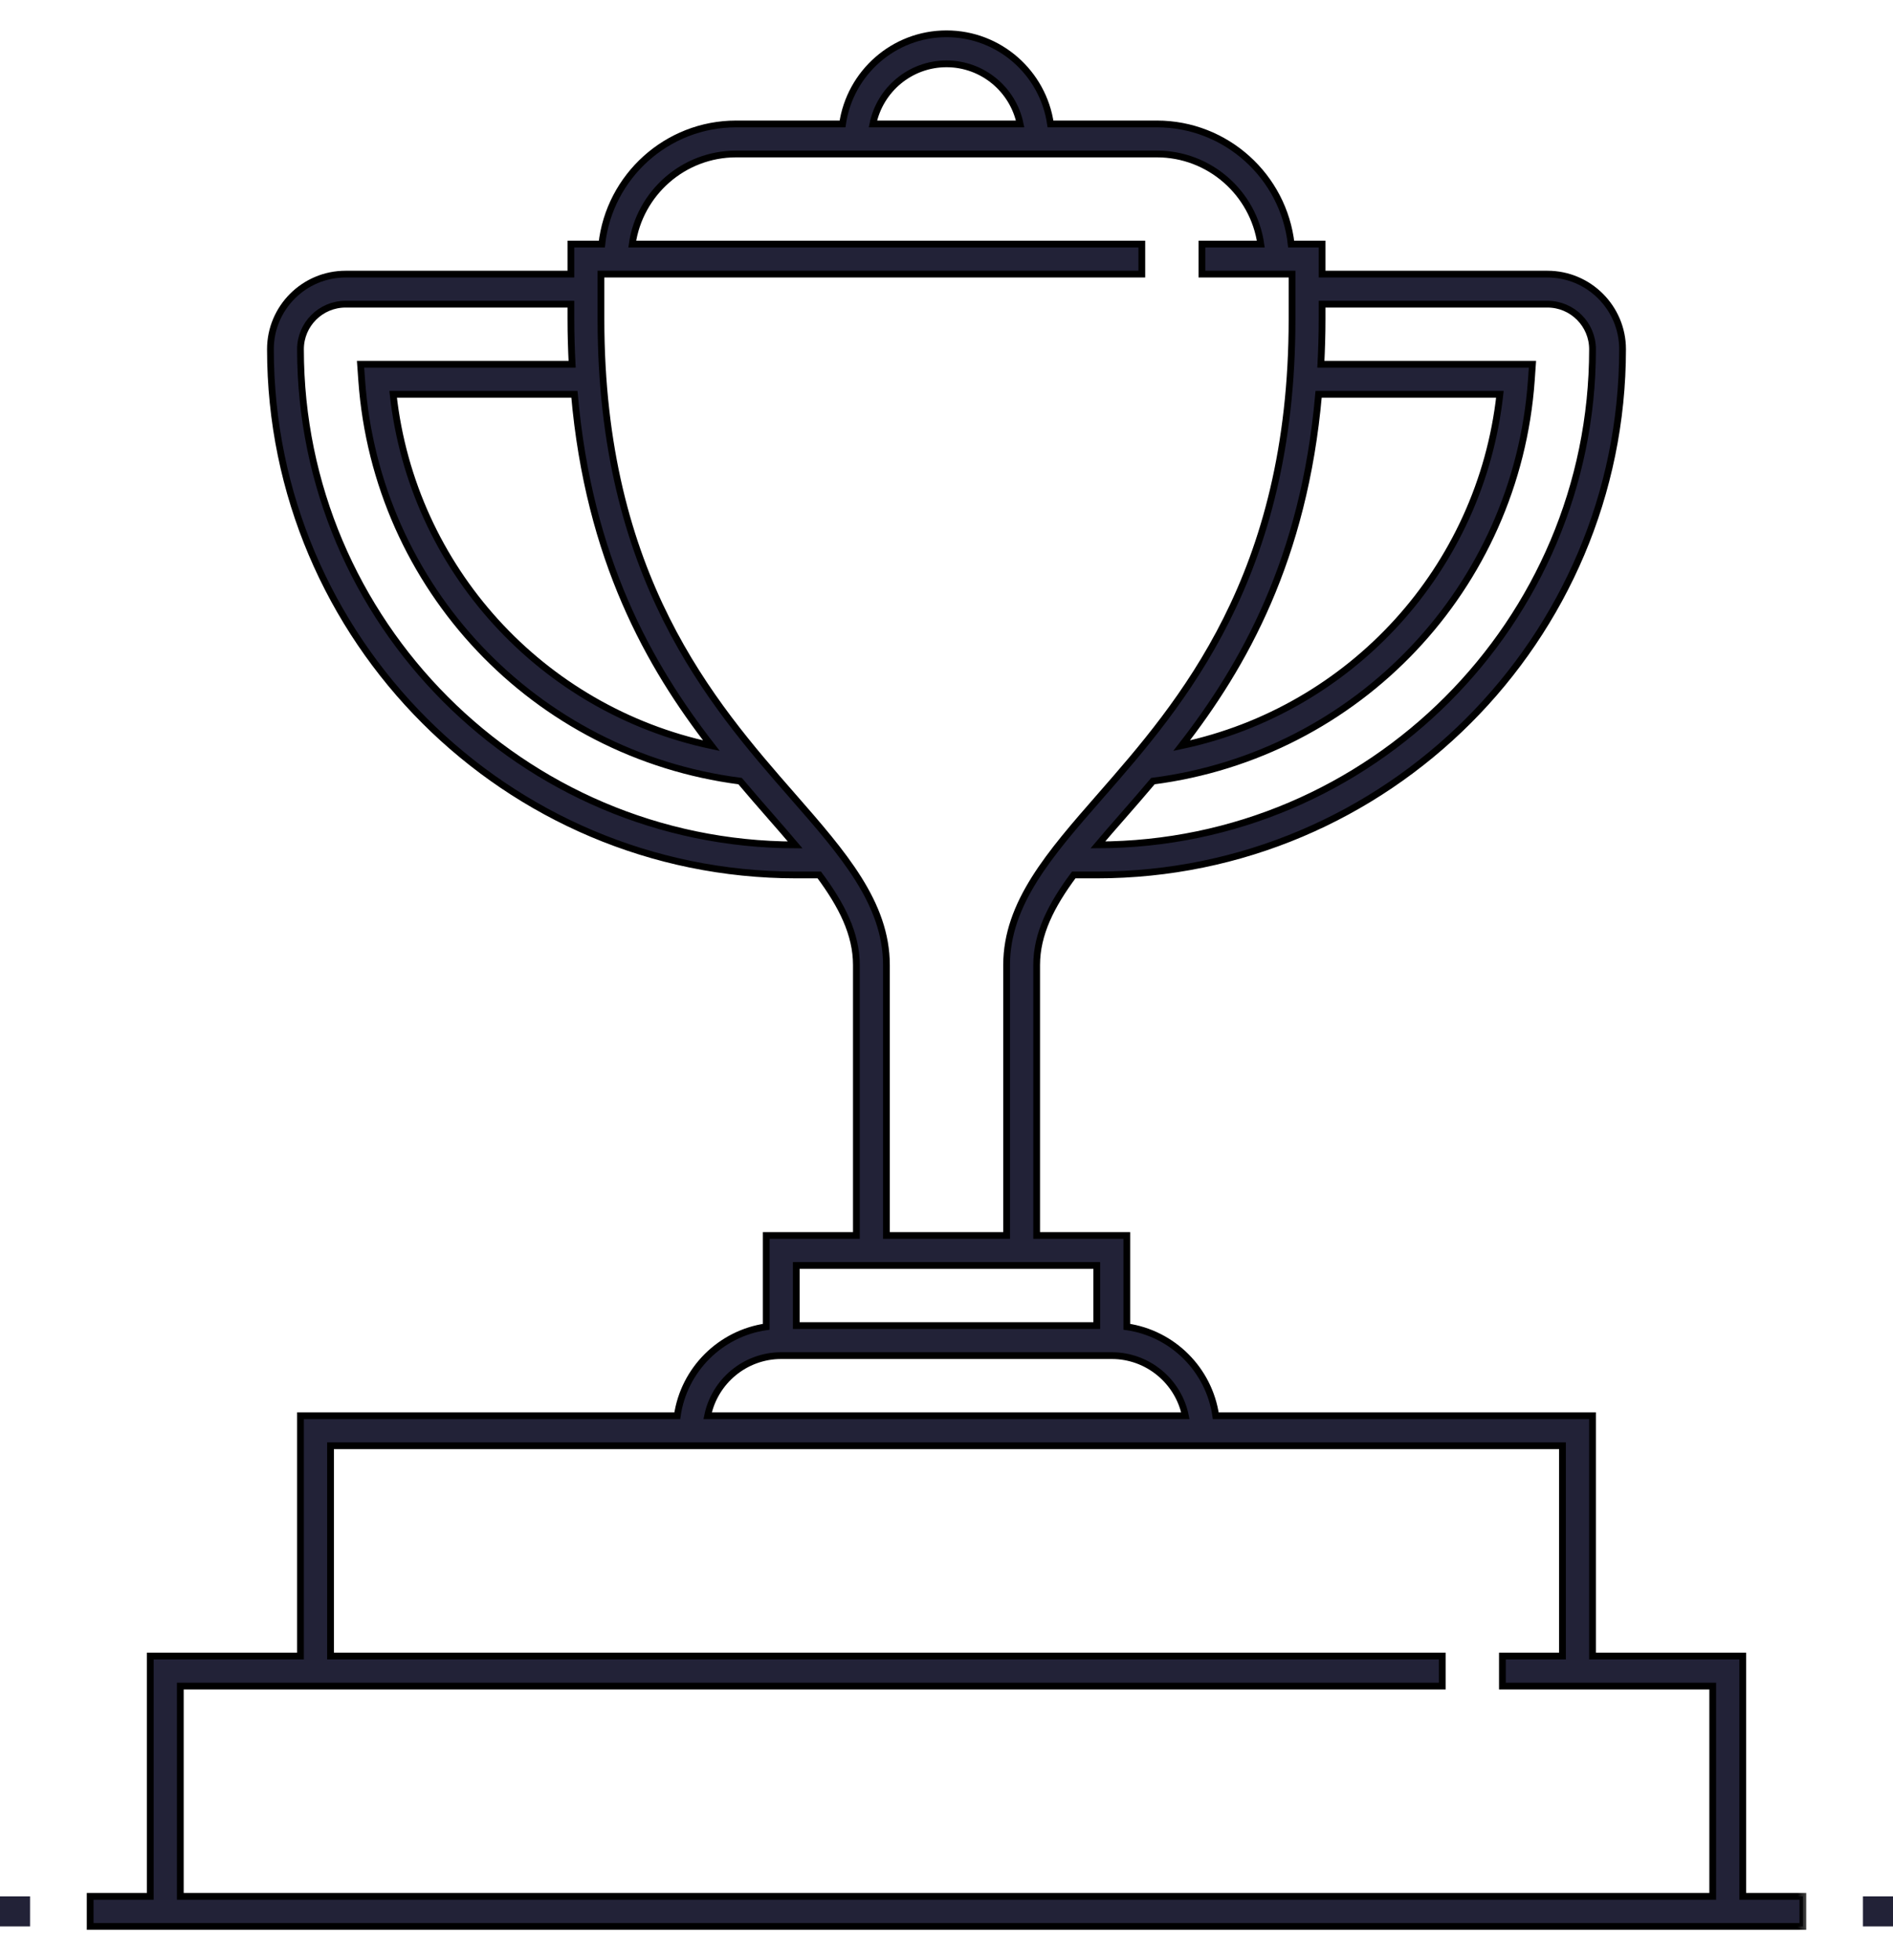 <svg xmlns="http://www.w3.org/2000/svg" width="56" height="58" viewBox="0 0 56 58" fill="none">
    <path d="M56 56.111H55.111V57H56V56.111Z" fill="#222237" />
    <path d="M0.889 56.111H0V57H0.889V56.111Z" fill="#222237" />
    <mask id="path-3-outside-1_5851_13848" maskUnits="userSpaceOnUse" x="1.667" y="0" width="52"
        height="58" fill="black">
        <rect fill="white" x="1.667" width="52" height="58" />
        <path
            d="M51.556 49H47.111V41.889H35.965C35.769 40.529 34.693 39.454 33.334 39.258V36.556H30.667V28.556C30.667 27.631 31.098 26.785 31.764 25.889H32.445C41.022 25.889 48 18.911 48 10.333C48 9.108 47.003 8.111 45.778 8.111H39.111V7.222H38.196C37.974 5.225 36.278 3.667 34.222 3.667H31.076C30.859 2.161 29.564 1 28 1C26.436 1 25.142 2.161 24.925 3.667H21.778C19.723 3.667 18.026 5.225 17.804 7.222H16.889V8.111H10.223C8.997 8.111 8 9.108 8 10.333C8 18.911 14.979 25.889 23.556 25.889H24.237C24.902 26.785 25.334 27.631 25.334 28.556V36.556H22.667V39.258C21.307 39.454 20.232 40.529 20.036 41.889H8.889V49H4.445V56.111H2.667V57H53.334V56.111H51.556V49ZM45.778 9C46.513 9 47.111 9.598 47.111 10.333C47.111 18.41 40.549 24.982 32.477 24.999C32.711 24.722 32.959 24.438 33.218 24.142C33.504 23.815 33.803 23.472 34.106 23.112C40.178 22.329 44.866 17.387 45.301 11.253L45.334 10.778H39.075C39.097 10.345 39.111 9.903 39.111 9.444V9H45.778ZM34.955 22.063C36.781 19.711 38.58 16.557 39.008 11.667H44.371C43.8 16.829 39.98 20.996 34.955 22.063ZM28 1.889C29.073 1.889 29.971 2.654 30.178 3.667H25.823C26.03 2.654 26.927 1.889 28 1.889ZM21.045 22.063C16.021 20.996 12.2 16.829 11.63 11.667H16.993C17.42 16.557 19.22 19.711 21.045 22.063ZM8.889 10.333C8.889 9.598 9.487 9 10.223 9H16.889V9.444C16.889 9.903 16.903 10.345 16.925 10.778H10.666L10.7 11.254C11.135 17.388 15.823 22.329 21.895 23.112C22.198 23.472 22.497 23.815 22.783 24.142C23.042 24.438 23.29 24.723 23.524 25C15.451 24.982 8.889 18.41 8.889 10.333ZM23.452 23.557C21.057 20.818 17.778 17.067 17.778 9.444V8.111H33.778V7.222H18.703C18.919 5.717 20.214 4.556 21.778 4.556H34.222C35.786 4.556 37.081 5.717 37.298 7.222H35.556V8.111H38.222V9.444C38.222 17.067 34.943 20.818 32.549 23.557C31.062 25.258 29.778 26.726 29.778 28.556V36.556H26.223V28.556C26.223 26.726 24.939 25.258 23.452 23.557ZM32.445 37.444V39.222H23.556V37.444H32.445ZM23.111 40.111H32.889C33.962 40.111 34.86 40.876 35.066 41.889H20.934C21.141 40.876 22.038 40.111 23.111 40.111ZM5.334 49.889H42.667V49H9.778V42.778H46.222V49H44.445V49.889H50.667V56.111H5.334V49.889Z" />
    </mask>
    <path
        d="M51.556 49H47.111V41.889H35.965C35.769 40.529 34.693 39.454 33.334 39.258V36.556H30.667V28.556C30.667 27.631 31.098 26.785 31.764 25.889H32.445C41.022 25.889 48 18.911 48 10.333C48 9.108 47.003 8.111 45.778 8.111H39.111V7.222H38.196C37.974 5.225 36.278 3.667 34.222 3.667H31.076C30.859 2.161 29.564 1 28 1C26.436 1 25.142 2.161 24.925 3.667H21.778C19.723 3.667 18.026 5.225 17.804 7.222H16.889V8.111H10.223C8.997 8.111 8 9.108 8 10.333C8 18.911 14.979 25.889 23.556 25.889H24.237C24.902 26.785 25.334 27.631 25.334 28.556V36.556H22.667V39.258C21.307 39.454 20.232 40.529 20.036 41.889H8.889V49H4.445V56.111H2.667V57H53.334V56.111H51.556V49ZM45.778 9C46.513 9 47.111 9.598 47.111 10.333C47.111 18.41 40.549 24.982 32.477 24.999C32.711 24.722 32.959 24.438 33.218 24.142C33.504 23.815 33.803 23.472 34.106 23.112C40.178 22.329 44.866 17.387 45.301 11.253L45.334 10.778H39.075C39.097 10.345 39.111 9.903 39.111 9.444V9H45.778ZM34.955 22.063C36.781 19.711 38.58 16.557 39.008 11.667H44.371C43.8 16.829 39.98 20.996 34.955 22.063ZM28 1.889C29.073 1.889 29.971 2.654 30.178 3.667H25.823C26.03 2.654 26.927 1.889 28 1.889ZM21.045 22.063C16.021 20.996 12.2 16.829 11.63 11.667H16.993C17.42 16.557 19.22 19.711 21.045 22.063ZM8.889 10.333C8.889 9.598 9.487 9 10.223 9H16.889V9.444C16.889 9.903 16.903 10.345 16.925 10.778H10.666L10.7 11.254C11.135 17.388 15.823 22.329 21.895 23.112C22.198 23.472 22.497 23.815 22.783 24.142C23.042 24.438 23.29 24.723 23.524 25C15.451 24.982 8.889 18.41 8.889 10.333ZM23.452 23.557C21.057 20.818 17.778 17.067 17.778 9.444V8.111H33.778V7.222H18.703C18.919 5.717 20.214 4.556 21.778 4.556H34.222C35.786 4.556 37.081 5.717 37.298 7.222H35.556V8.111H38.222V9.444C38.222 17.067 34.943 20.818 32.549 23.557C31.062 25.258 29.778 26.726 29.778 28.556V36.556H26.223V28.556C26.223 26.726 24.939 25.258 23.452 23.557ZM32.445 37.444V39.222H23.556V37.444H32.445ZM23.111 40.111H32.889C33.962 40.111 34.86 40.876 35.066 41.889H20.934C21.141 40.876 22.038 40.111 23.111 40.111ZM5.334 49.889H42.667V49H9.778V42.778H46.222V49H44.445V49.889H50.667V56.111H5.334V49.889Z"
        fill="#222237" />
    <path
        d="M51.556 49H47.111V41.889H35.965C35.769 40.529 34.693 39.454 33.334 39.258V36.556H30.667V28.556C30.667 27.631 31.098 26.785 31.764 25.889H32.445C41.022 25.889 48 18.911 48 10.333C48 9.108 47.003 8.111 45.778 8.111H39.111V7.222H38.196C37.974 5.225 36.278 3.667 34.222 3.667H31.076C30.859 2.161 29.564 1 28 1C26.436 1 25.142 2.161 24.925 3.667H21.778C19.723 3.667 18.026 5.225 17.804 7.222H16.889V8.111H10.223C8.997 8.111 8 9.108 8 10.333C8 18.911 14.979 25.889 23.556 25.889H24.237C24.902 26.785 25.334 27.631 25.334 28.556V36.556H22.667V39.258C21.307 39.454 20.232 40.529 20.036 41.889H8.889V49H4.445V56.111H2.667V57H53.334V56.111H51.556V49ZM45.778 9C46.513 9 47.111 9.598 47.111 10.333C47.111 18.41 40.549 24.982 32.477 24.999C32.711 24.722 32.959 24.438 33.218 24.142C33.504 23.815 33.803 23.472 34.106 23.112C40.178 22.329 44.866 17.387 45.301 11.253L45.334 10.778H39.075C39.097 10.345 39.111 9.903 39.111 9.444V9H45.778ZM34.955 22.063C36.781 19.711 38.58 16.557 39.008 11.667H44.371C43.8 16.829 39.98 20.996 34.955 22.063ZM28 1.889C29.073 1.889 29.971 2.654 30.178 3.667H25.823C26.03 2.654 26.927 1.889 28 1.889ZM21.045 22.063C16.021 20.996 12.2 16.829 11.63 11.667H16.993C17.42 16.557 19.22 19.711 21.045 22.063ZM8.889 10.333C8.889 9.598 9.487 9 10.223 9H16.889V9.444C16.889 9.903 16.903 10.345 16.925 10.778H10.666L10.7 11.254C11.135 17.388 15.823 22.329 21.895 23.112C22.198 23.472 22.497 23.815 22.783 24.142C23.042 24.438 23.29 24.723 23.524 25C15.451 24.982 8.889 18.41 8.889 10.333ZM23.452 23.557C21.057 20.818 17.778 17.067 17.778 9.444V8.111H33.778V7.222H18.703C18.919 5.717 20.214 4.556 21.778 4.556H34.222C35.786 4.556 37.081 5.717 37.298 7.222H35.556V8.111H38.222V9.444C38.222 17.067 34.943 20.818 32.549 23.557C31.062 25.258 29.778 26.726 29.778 28.556V36.556H26.223V28.556C26.223 26.726 24.939 25.258 23.452 23.557ZM32.445 37.444V39.222H23.556V37.444H32.445ZM23.111 40.111H32.889C33.962 40.111 34.86 40.876 35.066 41.889H20.934C21.141 40.876 22.038 40.111 23.111 40.111ZM5.334 49.889H42.667V49H9.778V42.778H46.222V49H44.445V49.889H50.667V56.111H5.334V49.889Z"
        stroke="black" stroke-width="0.2" mask="url(#path-3-outside-1_5851_13848)" />
</svg>